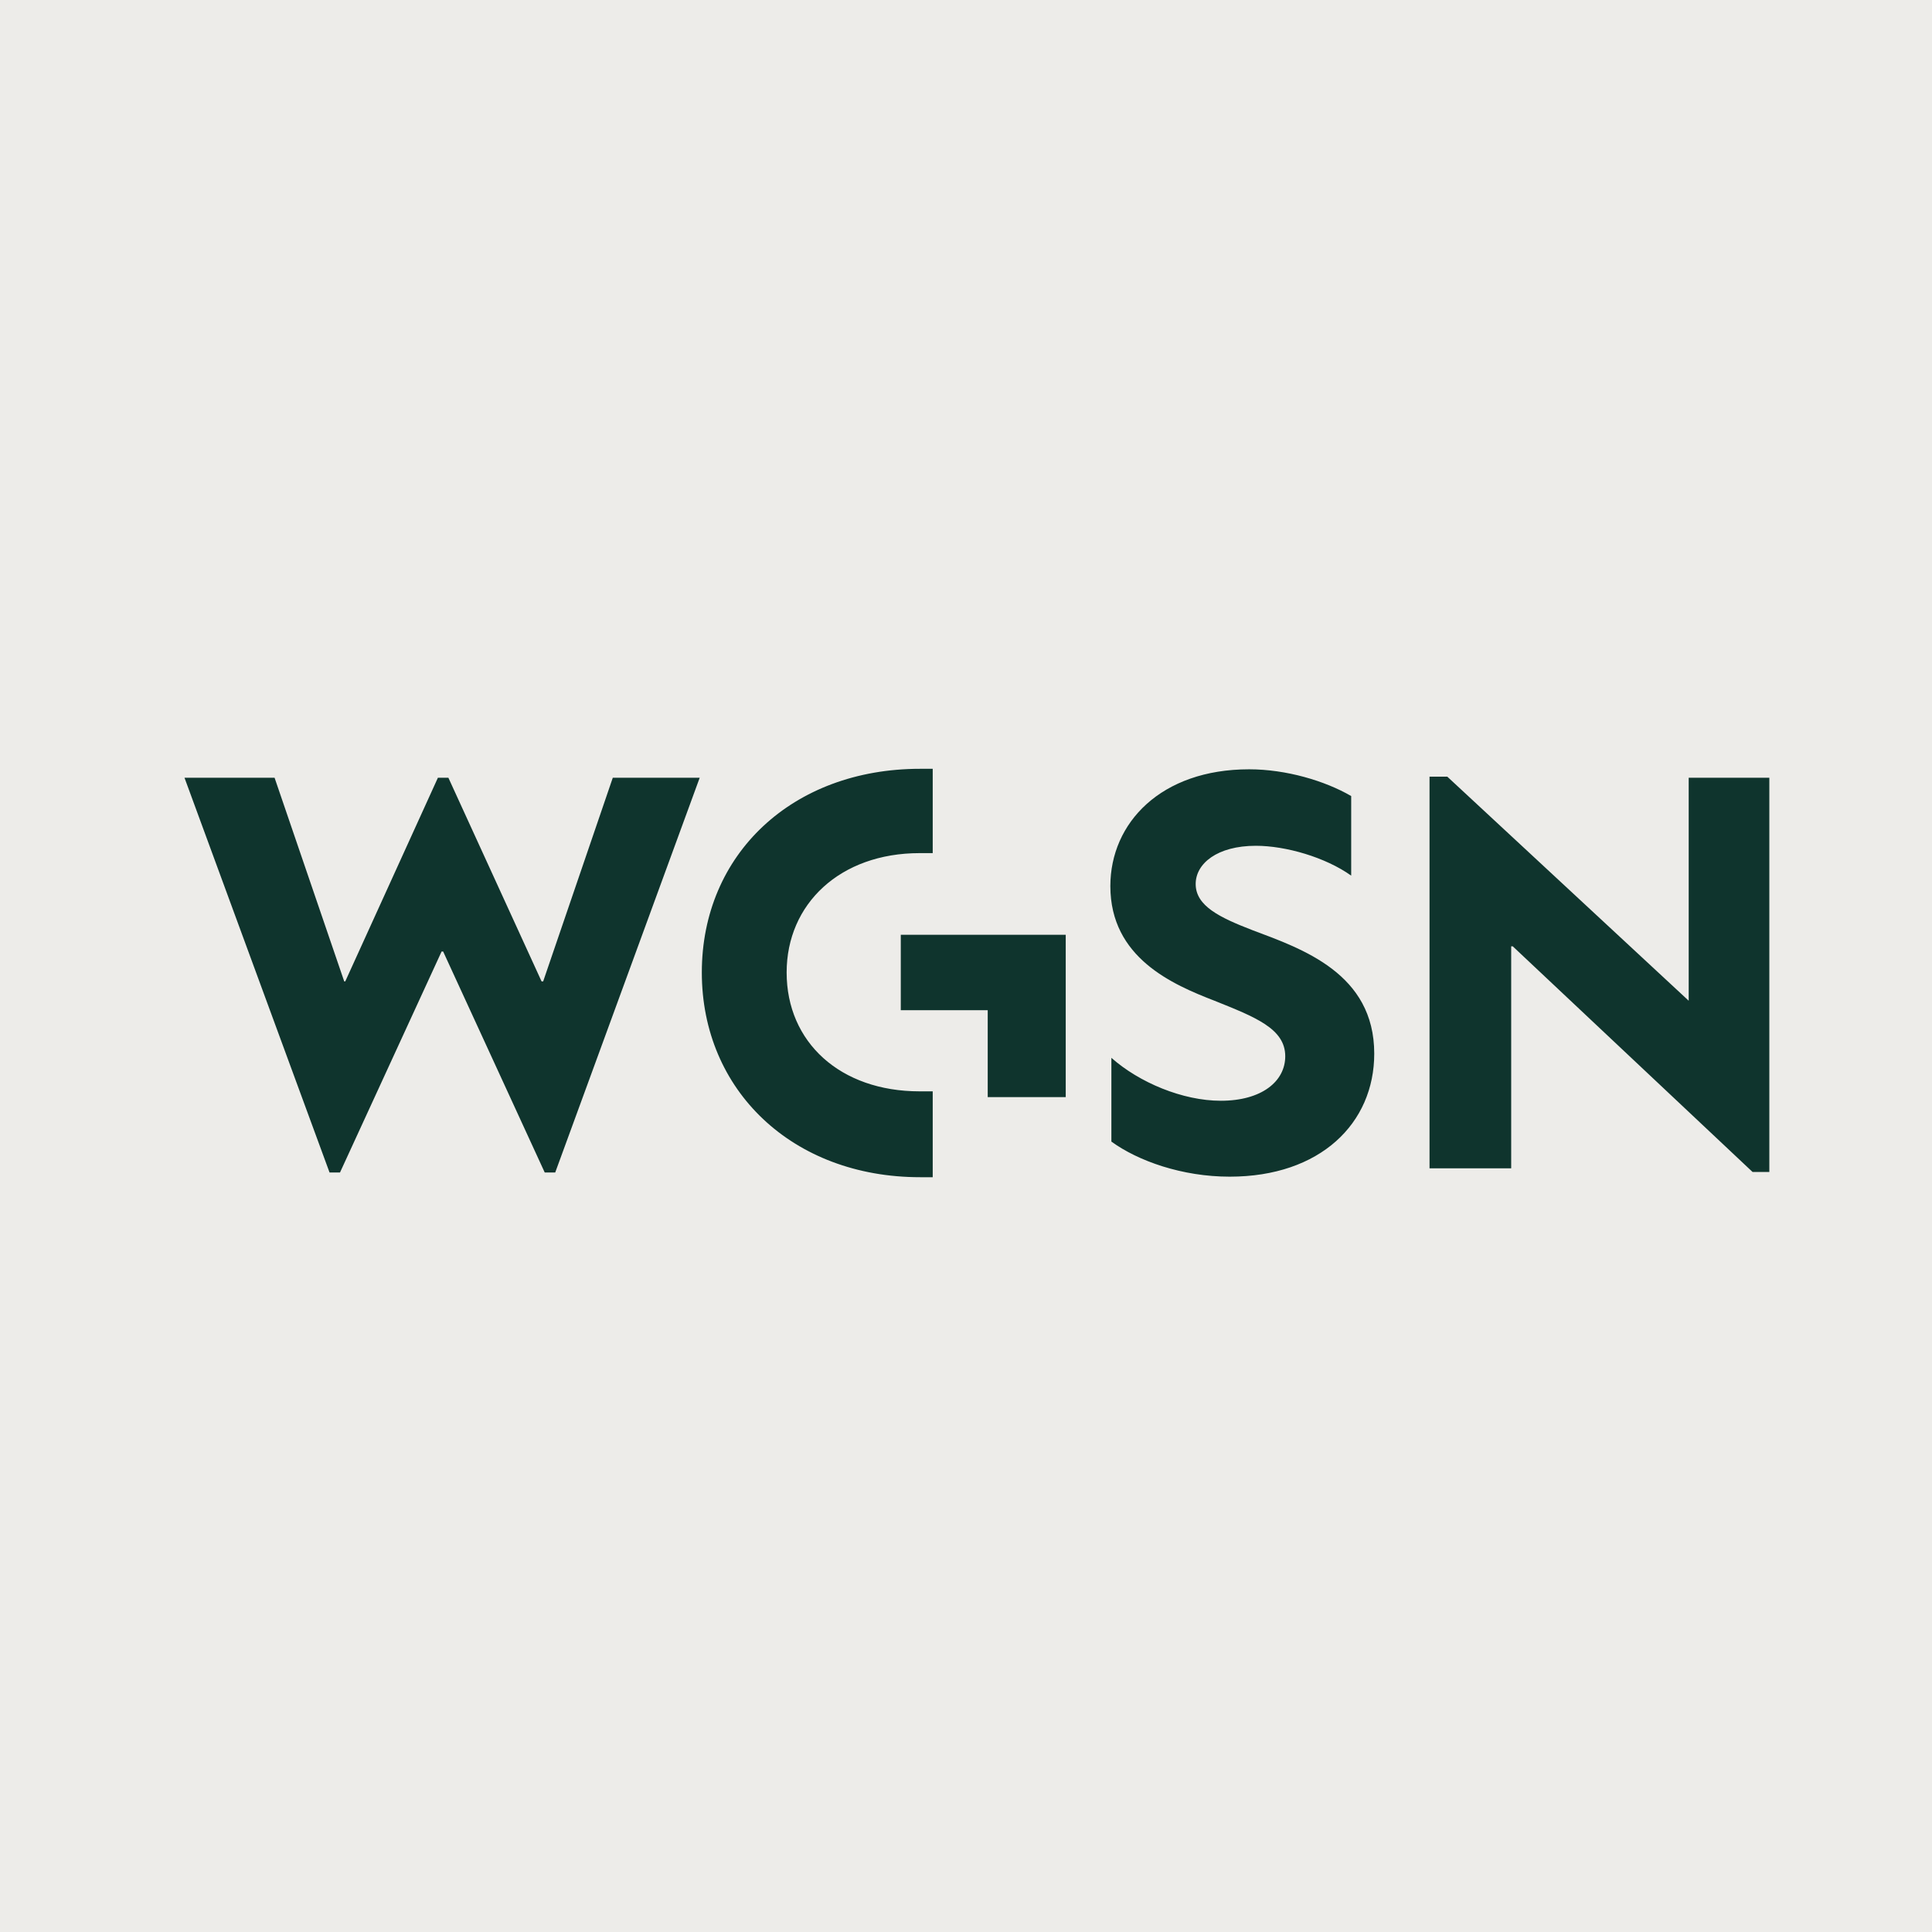 <svg xmlns:xlink="http://www.w3.org/1999/xlink" xmlns="http://www.w3.org/2000/svg" version="1.1" viewBox="0 0 424 424" height="424pt" width="424pt">
<g id="surface1">
<rect style="fill:#edece9;fill-opacity:1;stroke:none;" height="424" width="424" y="0" x="0"/>
<path d="M 121.848 257.316 L 153.559 170.68 L 134.484 170.68 L 119.203 215.379 L 118.855 215.379 L 98.402 170.68 L 96.105 170.68 L 75.77 215.379 L 75.543 215.379 L 60.258 170.68 L 40.488 170.68 L 72.324 257.316 L 74.617 257.316 L 96.91 208.828 L 97.258 208.828 L 119.547 257.316 Z M 201.824 187.227 L 204.695 187.227 L 204.695 168.723 L 201.941 168.723 C 173.906 168.723 154.023 187.457 154.023 213.422 C 154.023 239.277 173.906 258.352 201.941 258.352 L 204.695 258.352 L 204.695 239.508 L 201.824 239.508 C 184.363 239.508 172.637 228.707 172.637 213.422 C 172.637 198.375 184.363 187.227 201.824 187.227 M 216.766 240.773 L 233.887 240.773 L 233.887 205.152 L 197.688 205.152 L 197.688 221.699 L 216.766 221.699 Z M 262.406 194.004 C 262.406 189.523 267.121 185.617 275.617 185.617 C 282.172 185.617 290.902 188.145 296.535 192.168 L 296.535 174.703 C 290.789 171.367 282.285 168.832 274.129 168.832 C 254.824 168.832 243.68 180.559 243.68 194.465 C 243.68 210.203 257.348 216.066 266.539 219.625 C 275.395 223.188 282.062 225.719 282.062 231.809 C 282.062 237.328 276.883 241.574 267.926 241.574 C 259.531 241.574 250 237.555 243.906 232.152 L 243.906 250.535 C 249.766 254.789 259.422 258.234 269.875 258.234 C 289.758 258.234 301.594 246.52 301.594 231.234 C 301.594 213.652 285.848 208.254 274.812 204.117 C 267.691 201.359 262.406 198.832 262.406 194.004 M 384.621 257.203 L 388.301 257.203 L 388.301 170.68 L 370.605 170.68 L 370.605 219.625 L 317.629 170.449 L 313.727 170.449 L 313.727 256.406 L 331.648 256.406 L 331.648 207.684 L 331.992 207.684 L 384.621 257.203" style="stroke:none;fill-rule:nonzero;fill:#0f342d;fill-opacity:1;"/>
</g>
</svg>